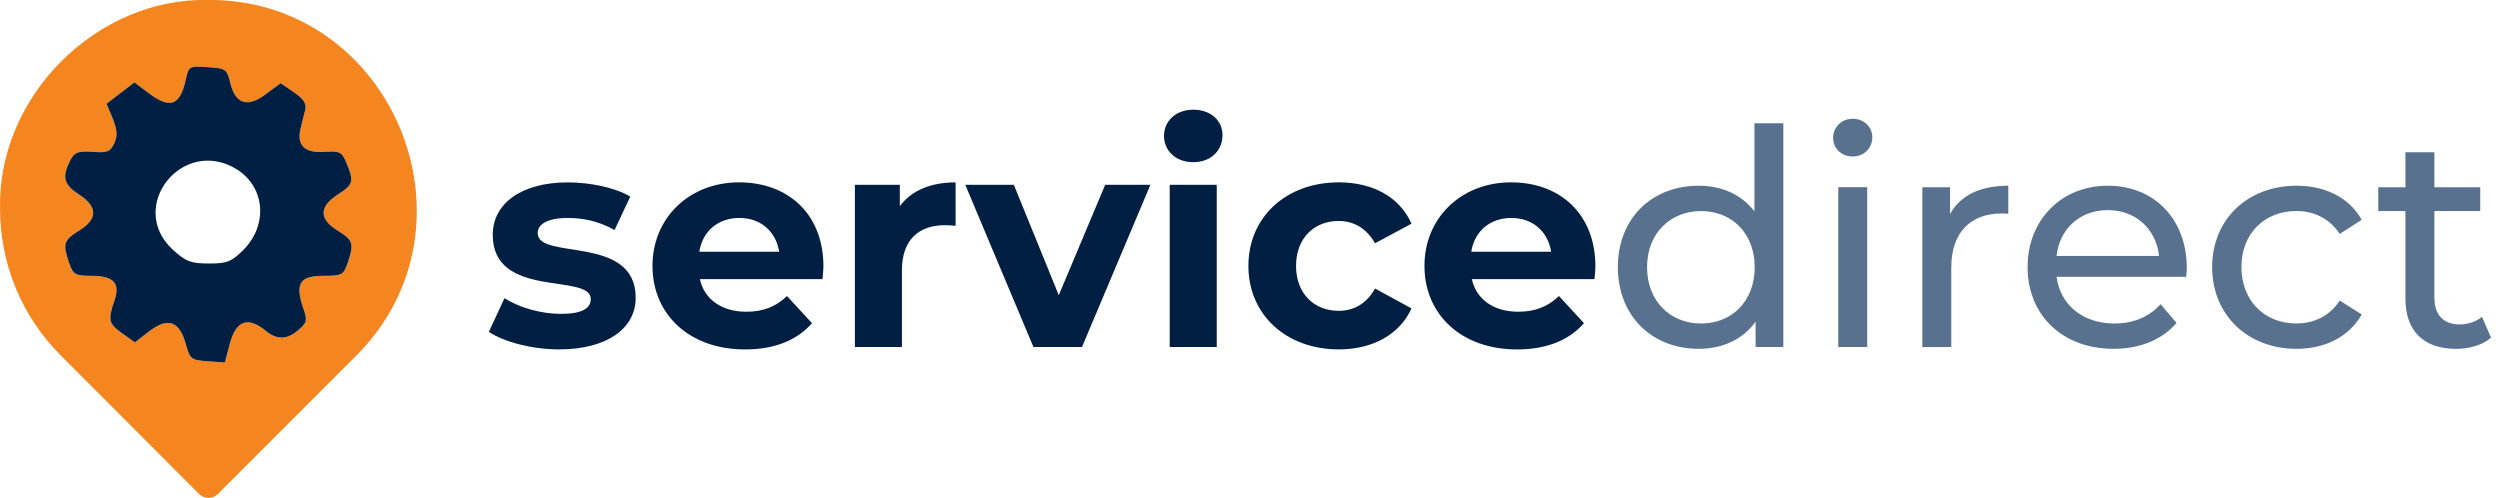 <svg width="251" height="50" viewBox="0 0 251 50" fill="none" xmlns="http://www.w3.org/2000/svg">
<g clip-path="url(#clip0_1006_22308)">
<path d="M20.932 -0.006C9.683 -0.241 -0.235 9.673 0.004 20.922C0.004 26.518 2.177 31.776 6.14 35.726L19.996 49.607C20.26 49.858 20.59 49.99 20.932 49.99C21.274 49.99 21.604 49.858 21.868 49.607L35.736 35.739C48.85 22.671 39.435 -0.084 20.932 -0.006ZM34.903 26.415C34.491 27.611 34.326 27.693 32.47 27.693C30.12 27.693 29.625 28.436 30.408 30.827C30.903 32.229 30.862 32.394 29.749 33.302C28.759 34.099 27.756 34.085 26.738 33.26C24.924 31.735 23.687 32.147 23.068 34.539L22.573 36.394L20.841 36.271C19.192 36.147 19.068 36.065 18.656 34.539C17.996 32.229 16.883 31.817 14.986 33.26L13.542 34.374L12.264 33.467C10.903 32.477 10.821 32.147 11.48 30.209C12.099 28.436 11.439 27.693 9.171 27.693C7.563 27.693 7.357 27.57 6.944 26.415C6.285 24.436 6.367 24.147 7.934 23.157C9.831 22.003 9.831 20.765 7.934 19.528C6.408 18.539 6.202 17.796 7.027 16.147C7.481 15.281 7.769 15.157 9.295 15.24C10.78 15.363 11.068 15.24 11.48 14.374C11.81 13.632 11.769 13.054 11.316 11.899L10.697 10.415L13.501 8.271L14.862 9.302C17.089 10.992 18.078 10.621 18.656 7.982C18.945 6.662 18.986 6.621 20.841 6.745C22.697 6.869 22.779 6.91 23.151 8.436C23.687 10.497 24.924 10.827 26.779 9.384L28.182 8.353L29.501 9.26C30.491 9.92 30.779 10.415 30.656 10.992C30.532 11.446 30.326 12.312 30.161 12.972C29.79 14.621 30.615 15.405 32.635 15.24C34.12 15.157 34.326 15.24 34.779 16.353C35.563 18.209 35.48 18.539 33.913 19.528C32.017 20.765 32.017 22.003 33.913 23.157C35.48 24.147 35.563 24.436 34.903 26.415Z" fill="#F5861F"/>
<path d="M18.656 7.982C18.078 10.621 17.089 10.992 14.862 9.302L13.501 8.271L10.697 10.415L11.316 11.899C11.769 13.054 11.81 13.632 11.48 14.374C11.068 15.24 10.78 15.363 9.295 15.24C7.769 15.157 7.481 15.281 7.027 16.147C6.202 17.796 6.408 18.539 7.934 19.528C9.831 20.765 9.831 22.003 7.934 23.157C6.367 24.147 6.285 24.436 6.944 26.415C7.357 27.57 7.563 27.693 9.171 27.693C11.439 27.693 12.099 28.436 11.48 30.209C10.821 32.147 10.903 32.477 12.264 33.467L13.542 34.374L14.986 33.26C16.883 31.817 17.996 32.229 18.656 34.539C19.068 36.065 19.192 36.147 20.841 36.271L22.573 36.394L23.068 34.539C23.687 32.147 24.924 31.735 26.738 33.26C27.756 34.085 28.759 34.099 29.749 33.302C30.862 32.394 30.903 32.229 30.408 30.827C29.625 28.436 30.12 27.693 32.47 27.693C34.326 27.693 34.491 27.611 34.903 26.415C35.563 24.436 35.48 24.147 33.913 23.157C32.017 22.003 32.017 20.765 33.913 19.528C35.48 18.539 35.563 18.209 34.779 16.353C34.326 15.24 34.12 15.157 32.635 15.24C30.615 15.405 29.79 14.621 30.161 12.972C30.326 12.312 30.532 11.446 30.656 10.992C30.779 10.415 30.491 9.92 29.501 9.26L28.182 8.353L26.779 9.384C24.924 10.827 23.687 10.497 23.151 8.436C22.779 6.91 22.697 6.869 20.841 6.745C18.986 6.621 18.945 6.662 18.656 7.982ZM23.728 16.972C26.615 18.745 26.945 22.58 24.429 25.095C23.233 26.291 22.779 26.456 20.965 26.456C19.151 26.456 18.656 26.25 17.377 25.095C12.676 20.807 18.285 13.673 23.728 16.972Z" fill="#001F43"/>
<path d="M49.076 33.326L50.652 29.937C52.103 30.877 54.313 31.512 56.313 31.512C58.495 31.512 59.312 30.935 59.312 30.027C59.312 27.363 49.472 30.089 49.472 23.578C49.472 20.489 52.256 18.312 57.011 18.312C59.25 18.312 61.732 18.827 63.279 19.735L61.703 23.095C60.099 22.188 58.495 21.883 57.011 21.883C54.891 21.883 53.984 22.551 53.984 23.396C53.984 26.18 63.823 23.487 63.823 29.904C63.823 32.93 61.006 35.079 56.132 35.079C53.377 35.079 50.594 34.32 49.081 33.322L49.076 33.326Z" fill="#001F43"/>
<path d="M82.59 28.027H70.268C70.722 30.056 72.45 31.297 74.928 31.297C76.652 31.297 77.893 30.782 79.015 29.722L81.526 32.448C80.013 34.176 77.74 35.083 74.804 35.083C69.175 35.083 65.509 31.541 65.509 26.695C65.509 21.85 69.233 18.308 74.198 18.308C79.163 18.308 82.672 21.516 82.672 26.753C82.672 27.116 82.611 27.631 82.582 28.023L82.59 28.027ZM70.21 25.273H78.231C77.897 23.215 76.355 21.883 74.235 21.883C72.116 21.883 70.54 23.186 70.21 25.273Z" fill="#001F43"/>
<path d="M95.942 18.312V22.671C95.551 22.642 95.246 22.609 94.883 22.609C92.281 22.609 90.553 24.032 90.553 27.149V34.84H85.831V18.555H90.342V20.704C91.493 19.128 93.431 18.312 95.942 18.312Z" fill="#001F43"/>
<path d="M115.501 18.555L108.631 34.84H103.757L96.916 18.555H101.79L106.301 29.636L110.961 18.555H115.501Z" fill="#001F43"/>
<path d="M116.866 13.648C116.866 12.163 118.046 11.013 119.802 11.013C121.559 11.013 122.738 12.102 122.738 13.557C122.738 15.133 121.559 16.283 119.802 16.283C118.046 16.283 116.866 15.133 116.866 13.648ZM117.439 18.555H122.161V34.84H117.439V18.555Z" fill="#001F43"/>
<path d="M125.34 26.695C125.34 21.792 129.126 18.308 134.421 18.308C137.843 18.308 140.536 19.792 141.716 22.456L138.054 24.423C137.175 22.881 135.872 22.184 134.392 22.184C132 22.184 130.124 23.85 130.124 26.695C130.124 29.541 132 31.207 134.392 31.207C135.876 31.207 137.175 30.539 138.054 28.968L141.716 30.963C140.536 33.566 137.839 35.079 134.421 35.079C129.122 35.079 125.34 31.599 125.34 26.691V26.695Z" fill="#001F43"/>
<path d="M160.095 28.027H147.773C148.227 30.056 149.955 31.297 152.433 31.297C154.157 31.297 155.398 30.782 156.52 29.722L159.031 32.448C157.518 34.176 155.246 35.083 152.309 35.083C146.681 35.083 143.015 31.541 143.015 26.695C143.015 21.85 146.738 18.308 151.703 18.308C156.668 18.308 160.178 21.516 160.178 26.753C160.178 27.116 160.116 27.631 160.087 28.023L160.095 28.027ZM147.716 25.273H155.736C155.402 23.215 153.86 21.883 151.74 21.883C149.621 21.883 148.046 23.186 147.716 25.273Z" fill="#001F43"/>
<path d="M179.048 12.378V34.84H176.264V32.295C174.961 34.11 172.903 35.021 170.545 35.021C165.852 35.021 162.433 31.722 162.433 26.819C162.433 21.916 165.856 18.646 170.545 18.646C172.817 18.646 174.813 19.495 176.145 21.219V12.378H179.052H179.048ZM176.173 26.819C176.173 23.396 173.844 21.19 170.784 21.19C167.724 21.19 165.365 23.401 165.365 26.819C165.365 30.238 167.695 32.481 170.784 32.481C173.872 32.481 176.173 30.242 176.173 26.819Z" fill="#57718E"/>
<path d="M184.046 13.829C184.046 12.77 184.895 11.924 186.013 11.924C187.13 11.924 187.98 12.741 187.98 13.772C187.98 14.86 187.163 15.71 186.013 15.71C184.862 15.71 184.046 14.893 184.046 13.834V13.829ZM184.561 18.794H187.468V34.84H184.561V18.794Z" fill="#57718E"/>
<path d="M201.633 18.646V21.462C201.39 21.433 201.18 21.433 200.965 21.433C197.848 21.433 195.909 23.339 195.909 26.852V34.844H193.002V18.799H195.786V21.491C196.817 19.615 198.813 18.646 201.629 18.646H201.633Z" fill="#57718E"/>
<path d="M219.497 27.788H206.479C206.841 30.605 209.114 32.481 212.289 32.481C214.165 32.481 215.74 31.846 216.92 30.543L218.524 32.419C217.072 34.114 214.862 35.021 212.198 35.021C207.023 35.021 203.571 31.603 203.571 26.819C203.571 22.036 206.994 18.646 211.625 18.646C216.256 18.646 219.555 21.974 219.555 26.91C219.555 27.153 219.526 27.516 219.493 27.788H219.497ZM206.479 25.697H216.771C216.47 23.005 214.441 21.095 211.625 21.095C208.808 21.095 206.78 22.972 206.479 25.697Z" fill="#57718E"/>
<path d="M222.099 26.819C222.099 22.036 225.641 18.646 230.578 18.646C233.452 18.646 235.844 19.825 237.118 22.064L234.907 23.487C233.877 21.912 232.305 21.186 230.549 21.186C227.402 21.186 225.039 23.396 225.039 26.815C225.039 30.233 227.402 32.477 230.549 32.477C232.305 32.477 233.881 31.751 234.907 30.176L237.118 31.57C235.848 33.809 233.456 35.021 230.578 35.021C225.641 35.021 222.099 31.603 222.099 26.819Z" fill="#57718E"/>
<path d="M250.103 33.904C249.225 34.662 247.893 35.025 246.59 35.025C243.349 35.025 241.505 33.24 241.505 29.998V21.19H238.78V18.799H241.505V15.285H244.413V18.799H249.015V21.19H244.413V29.879C244.413 31.603 245.32 32.572 246.924 32.572C247.773 32.572 248.59 32.3 249.196 31.817L250.103 33.904Z" fill="#57718E"/>
</g>
<defs>
<clipPath id="clip0_1006_22308">
<rect width="251" height="50" fill="white" transform="translate(0 -0.01)"/>
</clipPath>
</defs>
</svg>
